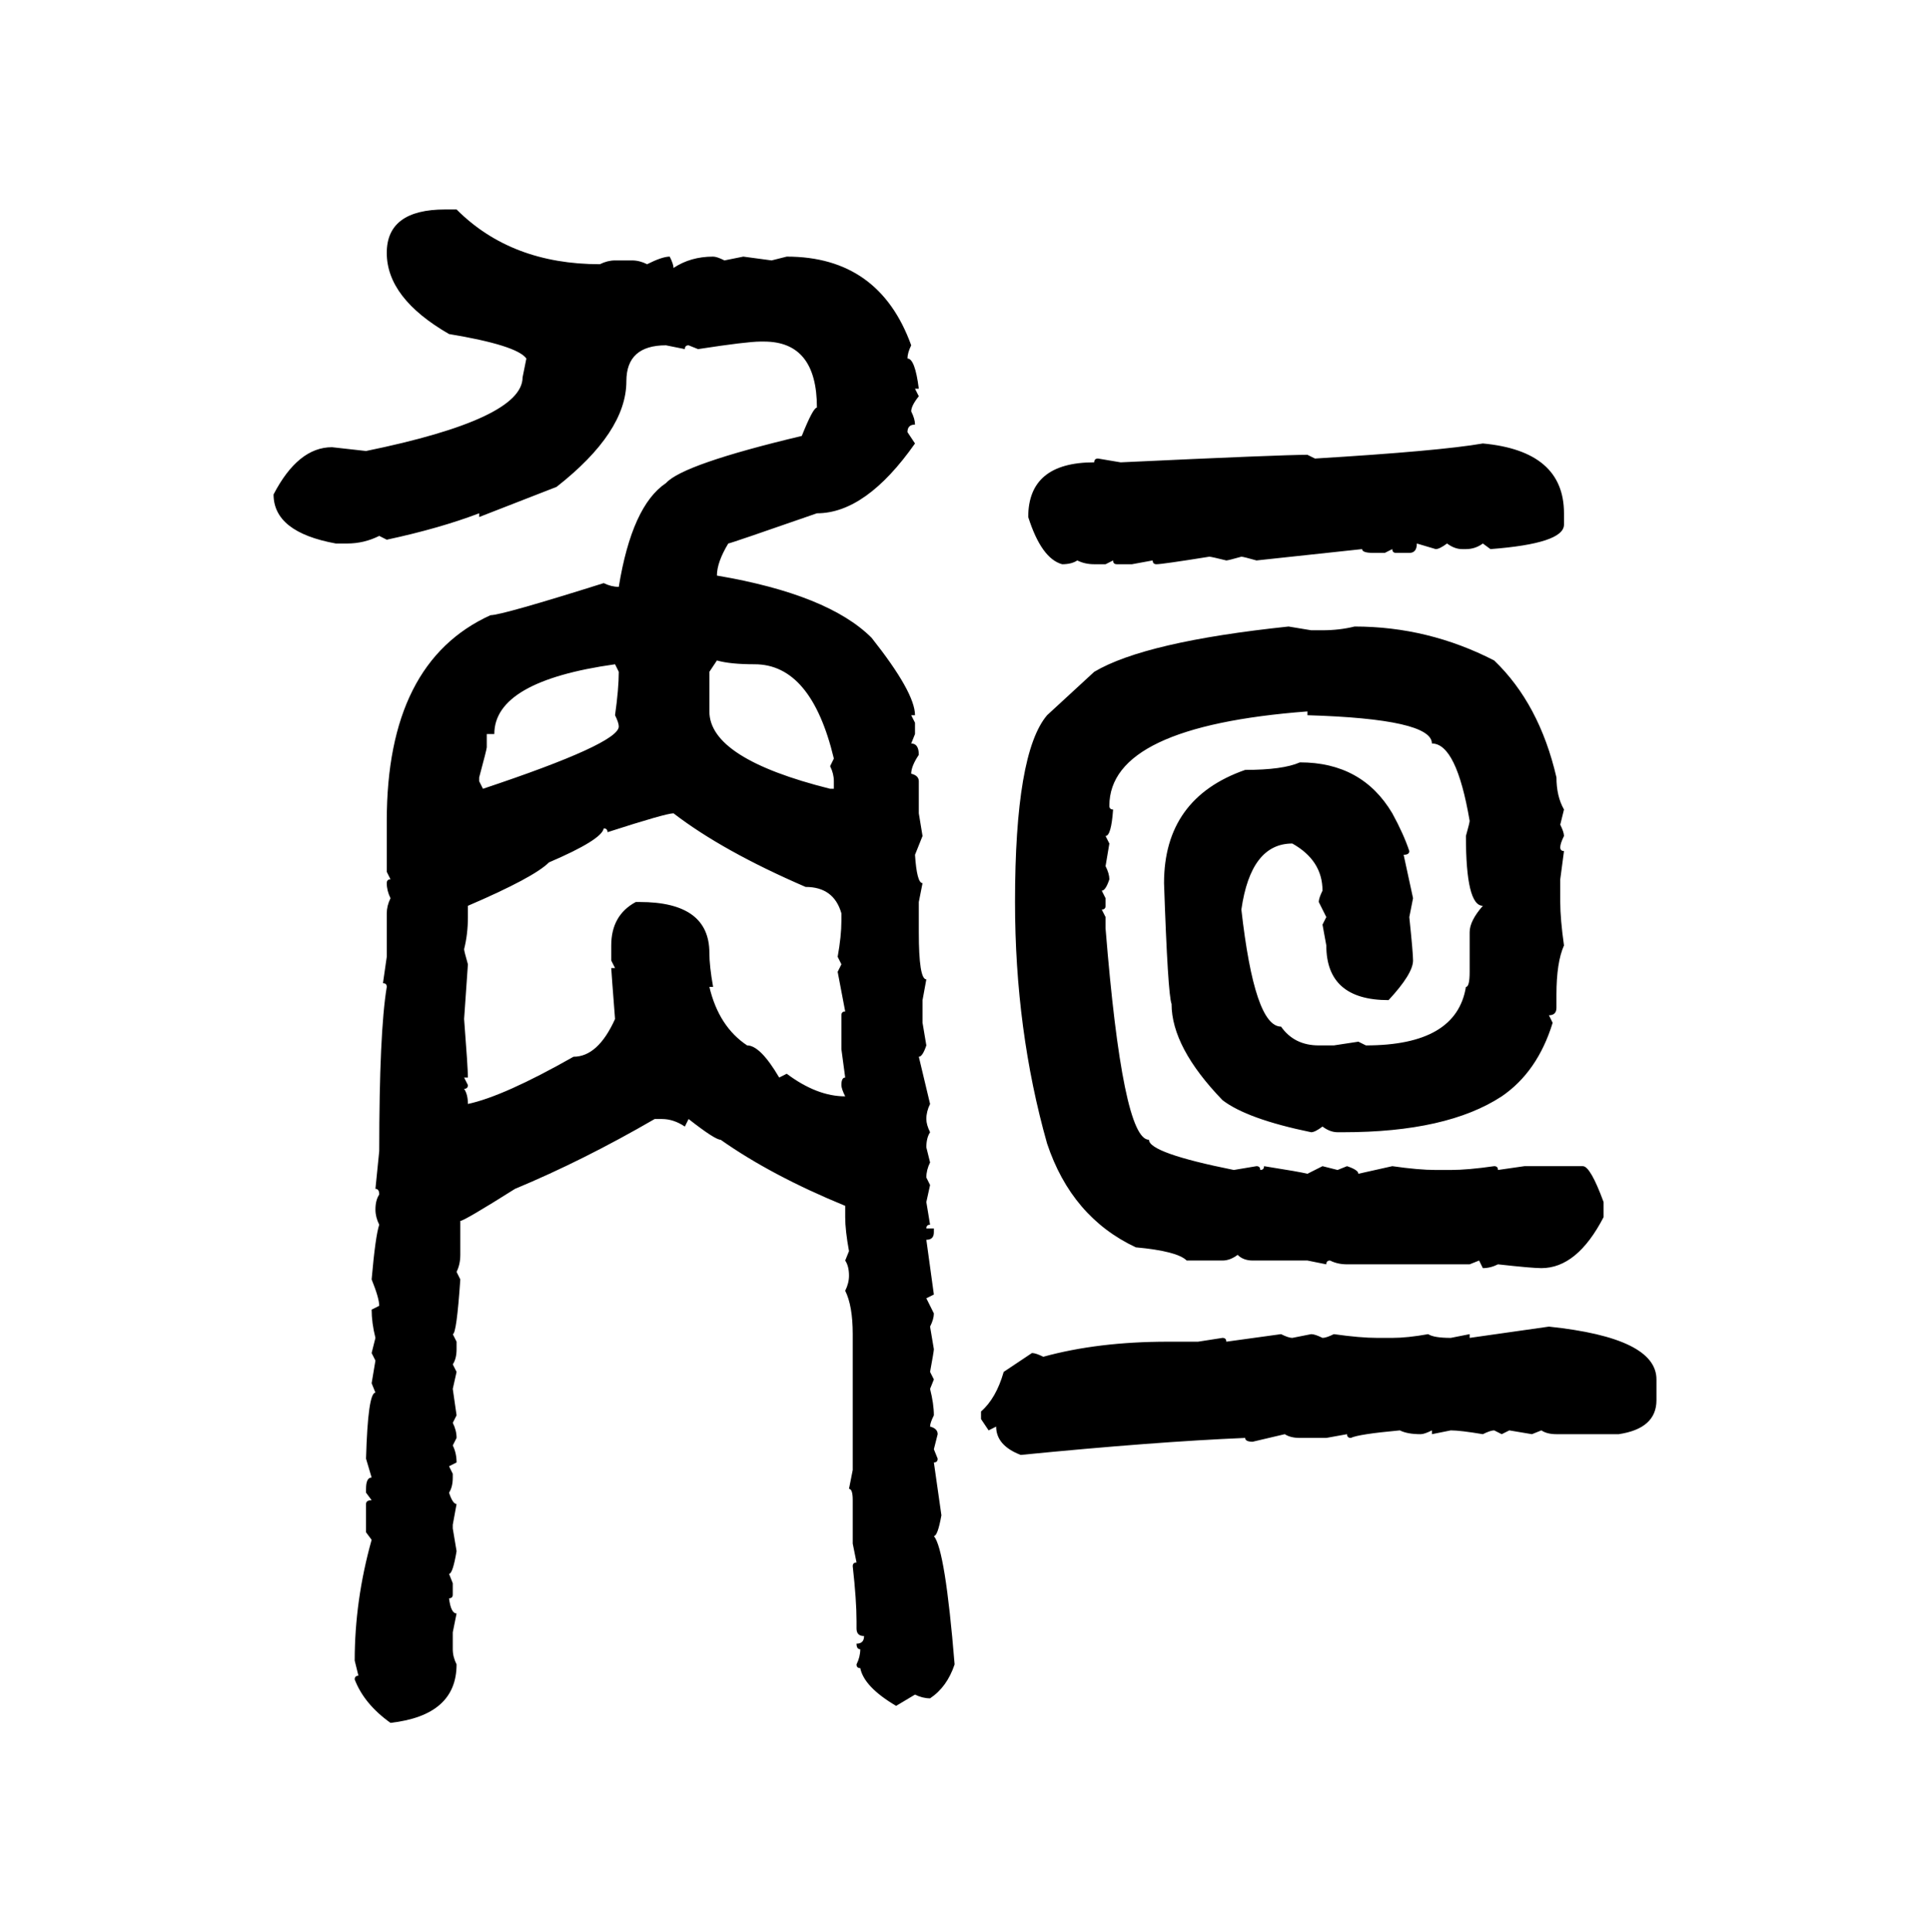 <svg xmlns="http://www.w3.org/2000/svg" xmlns:xlink="http://www.w3.org/1999/xlink" width="299.707" height="300"><path d="M69.14 32.52L69.14 32.52L70.90 32.52Q79.39 41.02 93.16 41.02L93.16 41.02Q94.34 40.43 95.51 40.43L95.51 40.43L98.14 40.43Q99.32 40.43 100.49 41.02L100.49 41.02Q102.83 39.84 104.00 39.84L104.00 39.84Q104.59 41.02 104.59 41.60L104.59 41.60Q107.23 39.84 110.74 39.84L110.74 39.84Q111.33 39.84 112.50 40.43L112.50 40.43L115.43 39.84L119.82 40.43L122.17 39.84Q136.52 39.84 141.50 53.61L141.50 53.61Q140.92 54.79 140.92 55.66L140.92 55.66Q142.09 55.66 142.68 60.35L142.68 60.35L142.09 60.35L142.68 61.52Q141.50 62.99 141.50 63.87L141.50 63.87Q142.09 65.04 142.09 65.92L142.09 65.92Q140.92 65.92 140.92 67.09L140.92 67.09L142.09 68.85Q134.47 79.69 126.86 79.69L126.86 79.69Q113.38 84.38 113.09 84.38L113.09 84.38Q111.33 87.30 111.33 89.36L111.33 89.36Q128.61 92.29 135.35 99.02L135.35 99.02Q142.09 107.52 142.09 111.04L142.09 111.04L141.50 111.04L142.09 112.21L142.09 113.96L141.50 115.43Q142.68 115.43 142.68 117.19L142.68 117.19Q141.50 118.95 141.50 120.12L141.50 120.12Q142.68 120.41 142.68 121.29L142.68 121.29L142.68 126.27L143.26 129.79L142.09 132.71Q142.38 137.11 143.26 137.11L143.26 137.11L142.68 140.04L142.68 144.73Q142.68 152.05 143.85 152.05L143.85 152.05L143.26 155.27L143.26 158.79L143.85 162.30Q143.26 164.06 142.68 164.06L142.68 164.06L144.43 171.39Q143.85 172.56 143.85 173.73L143.85 173.73Q143.85 174.61 144.43 175.78L144.43 175.78Q143.85 176.66 143.85 178.13L143.85 178.13L144.43 180.47Q143.85 181.64 143.85 182.81L143.85 182.81L144.43 183.98L143.85 186.62L144.43 190.14Q143.85 190.14 143.85 190.72L143.85 190.72L145.02 190.72L145.02 191.31Q145.02 192.48 143.85 192.48L143.85 192.48L145.02 200.98L143.85 201.56L145.02 203.91Q145.02 204.79 144.43 205.96L144.43 205.96L145.02 209.47Q145.02 209.77 144.43 212.99L144.43 212.99L145.02 214.16L144.43 215.63Q145.02 217.97 145.02 219.73L145.02 219.73Q144.43 220.90 144.43 221.48L144.43 221.48Q145.61 221.78 145.61 222.66L145.61 222.66L145.02 225L145.61 226.46Q145.61 227.05 145.02 227.05L145.02 227.05L146.19 235.25Q145.61 238.48 145.02 238.48L145.02 238.48Q146.78 240.53 148.24 258.40L148.24 258.40Q147.07 261.91 144.43 263.67L144.43 263.67Q143.26 263.67 142.09 263.09L142.09 263.09L139.16 264.84Q134.18 261.91 133.59 258.98L133.59 258.98Q133.01 258.98 133.01 258.40L133.01 258.40Q133.59 257.23 133.59 256.05L133.59 256.05Q133.01 256.05 133.01 255.18L133.01 255.18Q134.18 255.18 134.18 254.00L134.18 254.00Q133.01 254.00 133.01 252.83L133.01 252.83L133.01 251.66Q133.01 248.44 132.42 243.16L132.42 243.16Q132.42 242.58 133.01 242.58L133.01 242.58L132.42 239.65L132.42 232.91Q132.42 231.15 131.84 231.15L131.84 231.15L132.42 228.22L132.42 207.13Q132.42 202.73 131.25 200.39L131.25 200.39Q131.84 199.22 131.84 198.05L131.84 198.05Q131.84 196.58 131.25 195.70L131.25 195.70L131.84 194.24Q131.25 191.02 131.25 188.96L131.25 188.96L131.25 187.21Q119.82 182.52 111.91 176.95L111.91 176.95Q111.04 176.95 106.93 173.73L106.93 173.73L106.35 174.90Q104.59 173.73 102.83 173.73L102.83 173.73L101.66 173.73Q90.53 180.18 79.98 184.57L79.98 184.57Q72.07 189.55 71.48 189.55L71.48 189.55L71.48 194.82Q71.48 196.29 70.90 197.46L70.90 197.46L71.48 198.63Q70.90 207.13 70.31 207.13L70.31 207.13L70.90 208.30L70.90 209.47Q70.90 210.94 70.31 211.82L70.31 211.82L70.90 212.99L70.31 215.63L70.90 219.73L70.31 220.90Q70.90 222.07 70.90 223.24L70.90 223.24L70.31 224.41Q70.90 225.59 70.90 227.05L70.90 227.05L69.73 227.64L70.31 228.81L70.31 229.39Q70.31 230.86 69.73 231.74L69.73 231.74Q70.31 233.50 70.90 233.50L70.90 233.50L70.31 236.72L70.31 237.30L70.90 240.82Q70.31 244.34 69.73 244.34L69.73 244.34L70.31 245.80L70.31 247.56Q70.31 248.14 69.73 248.14L69.73 248.14Q70.02 250.49 70.90 250.49L70.90 250.49L70.31 253.42L70.31 256.05Q70.31 257.23 70.90 258.40L70.90 258.40Q70.90 266.31 60.64 267.48L60.64 267.48Q56.54 264.55 55.08 260.74L55.08 260.74Q55.08 260.16 55.66 260.16L55.66 260.16L55.08 257.81Q55.08 248.44 57.71 239.06L57.71 239.06L56.84 237.89L56.84 233.50Q56.84 232.91 57.71 232.91L57.71 232.91L56.84 231.74L56.84 231.15Q56.84 229.39 57.71 229.39L57.71 229.39L56.84 226.46Q57.13 216.21 58.30 216.21L58.30 216.21L57.71 214.75L58.30 211.23L57.71 210.06L58.30 207.71Q57.71 205.37 57.71 203.32L57.71 203.32L58.89 202.73Q58.89 201.56 57.71 198.63L57.71 198.63Q58.30 191.89 58.89 190.14L58.89 190.14Q58.30 188.96 58.30 187.79L58.30 187.79Q58.30 186.33 58.89 185.45L58.89 185.45Q58.89 184.57 58.30 184.57L58.30 184.57L58.89 178.71Q58.89 160.25 60.06 153.22L60.06 153.22Q60.06 152.64 59.47 152.64L59.47 152.64L60.06 148.54L60.06 141.80Q60.06 140.63 60.64 139.45L60.64 139.45Q60.06 138.28 60.06 137.11L60.06 137.11Q60.06 136.52 60.64 136.52L60.64 136.52L60.06 135.35L60.06 127.44Q60.06 102.83 76.17 95.51L76.17 95.51Q77.93 95.51 93.75 90.53L93.75 90.53Q94.92 91.11 96.09 91.11L96.09 91.11Q98.14 78.52 103.42 75L103.42 75Q106.05 72.07 124.51 67.68L124.51 67.68Q126.27 63.28 126.86 63.28L126.86 63.28Q126.86 53.03 118.65 53.03L118.65 53.03L118.07 53.03Q116.02 53.03 108.40 54.20L108.40 54.20L106.93 53.61Q106.35 53.61 106.35 54.20L106.35 54.20L103.42 53.61Q97.27 53.61 97.27 59.18L97.27 59.18Q97.27 67.09 86.43 75.59L86.43 75.59L74.41 80.27L74.41 79.69Q68.26 82.03 60.06 83.79L60.06 83.79L58.89 83.20Q56.54 84.38 53.91 84.38L53.91 84.38L52.15 84.38Q42.48 82.62 42.48 76.76L42.48 76.76Q46.29 69.43 51.56 69.43L51.56 69.43L56.84 70.02Q81.15 65.04 81.15 58.59L81.15 58.59L81.74 55.66Q80.27 53.61 69.73 51.86L69.73 51.86Q60.06 46.29 60.06 39.26L60.06 39.26Q60.06 32.52 69.14 32.52ZM230.27 68.85L230.27 68.85Q242.87 70.02 242.87 79.69L242.87 79.69L242.87 81.45Q242.87 84.38 231.45 85.25L231.45 85.25L230.27 84.38Q229.10 85.25 227.64 85.25L227.64 85.25L227.05 85.25Q225.88 85.25 224.71 84.38L224.71 84.38Q223.54 85.25 222.95 85.25L222.95 85.25L220.02 84.38Q220.02 85.84 218.85 85.84L218.85 85.84L216.80 85.84Q216.21 85.84 216.21 85.25L216.21 85.25L215.04 85.84L213.28 85.84Q211.52 85.84 211.52 85.25L211.52 85.25L195.12 87.01Q193.07 86.43 192.77 86.43L192.77 86.43Q190.72 87.01 190.43 87.01L190.43 87.01Q188.09 86.43 187.79 86.43L187.79 86.43Q180.47 87.60 179.59 87.60L179.59 87.60Q179.00 87.60 179.00 87.01L179.00 87.01L175.78 87.60L173.44 87.60Q172.85 87.60 172.85 87.01L172.85 87.01L171.68 87.60L169.92 87.60Q168.46 87.60 167.29 87.01L167.29 87.01Q166.41 87.60 164.94 87.60L164.94 87.60Q161.72 86.72 159.67 80.27L159.67 80.27Q159.67 71.78 169.92 71.78L169.92 71.78Q169.92 71.19 170.51 71.19L170.51 71.19L174.02 71.78Q198.93 70.61 203.03 70.61L203.03 70.61L204.20 71.19Q223.54 70.02 230.27 68.85ZM200.10 97.27L200.10 97.27L203.61 97.85L205.37 97.85Q208.01 97.85 210.35 97.27L210.35 97.27Q221.78 97.27 232.03 102.54L232.03 102.54Q239.06 109.28 241.70 120.70L241.70 120.70Q241.70 123.63 242.87 125.68L242.87 125.68L242.29 128.03Q242.87 129.20 242.87 129.79L242.87 129.79Q242.29 130.96 242.29 131.54L242.29 131.54Q242.29 132.13 242.87 132.13L242.87 132.13L242.29 136.52L242.29 140.04Q242.29 142.68 242.87 146.78L242.87 146.78Q241.70 149.41 241.70 154.39L241.70 154.39L241.70 156.45Q241.70 157.62 240.53 157.62L240.53 157.62L241.11 158.79Q238.77 166.41 233.20 170.21L233.20 170.21Q224.71 175.78 208.59 175.78L208.59 175.78L207.71 175.78Q206.54 175.78 205.37 174.90L205.37 174.90Q204.20 175.78 203.61 175.78L203.61 175.78Q193.65 173.73 189.84 170.80L189.84 170.80Q181.93 162.60 181.93 155.86L181.93 155.86Q181.35 154.39 180.76 137.11L180.76 137.11Q180.76 123.93 193.36 119.53L193.36 119.53Q199.22 119.53 201.86 118.36L201.86 118.36Q211.52 118.36 216.21 126.27L216.21 126.27Q217.97 129.49 218.85 132.13L218.85 132.13Q218.85 132.71 217.97 132.71L217.97 132.71L219.43 139.45L218.85 142.38Q219.43 147.95 219.43 149.12L219.43 149.12Q219.43 151.17 215.63 155.27L215.63 155.27Q205.96 155.27 205.96 146.78L205.96 146.78L205.37 143.55L205.96 142.38L204.79 140.04Q204.79 139.45 205.37 138.28L205.37 138.28Q205.37 133.59 200.68 130.96L200.68 130.96Q194.24 130.96 192.77 141.21L192.77 141.21Q194.82 159.38 198.93 159.38L198.93 159.38Q200.98 162.30 204.79 162.30L204.79 162.30L207.13 162.30L210.94 161.72L212.11 162.30Q226.17 162.30 227.64 153.22L227.64 153.22Q228.22 153.22 228.22 150.88L228.22 150.88L228.22 144.73Q228.22 142.97 230.27 140.63L230.27 140.63Q227.64 140.63 227.64 129.79L227.64 129.79Q228.22 127.73 228.22 127.44L228.22 127.44Q226.17 115.43 222.36 115.43L222.36 115.43Q222.36 111.62 203.03 111.04L203.03 111.04L203.03 110.45Q172.27 112.79 172.27 125.10L172.27 125.10Q172.27 125.68 172.85 125.68L172.85 125.68Q172.56 129.79 171.68 129.79L171.68 129.79L172.27 130.96L171.68 134.47Q172.27 135.64 172.27 136.52L172.27 136.52Q171.68 138.28 171.09 138.28L171.09 138.28L171.68 139.45L171.68 140.63Q171.68 141.21 171.09 141.21L171.09 141.21L171.68 142.38L171.68 144.14Q174.32 176.95 178.42 176.95L178.42 176.95Q178.42 179.00 191.60 181.64L191.60 181.64L195.12 181.05Q195.70 181.05 195.70 181.64L195.70 181.64Q196.29 181.64 196.29 181.05L196.29 181.05Q201.86 181.93 203.03 182.23L203.03 182.23L205.37 181.05L207.71 181.64L209.18 181.05Q210.94 181.64 210.94 182.23L210.94 182.23L216.21 181.05Q220.31 181.64 222.95 181.64L222.95 181.64L225.29 181.64Q227.93 181.64 232.03 181.05L232.03 181.05Q232.62 181.05 232.62 181.64L232.62 181.64L236.72 181.05L245.80 181.05Q246.97 181.05 249.02 186.62L249.02 186.62L249.02 188.96Q244.92 196.88 239.36 196.88L239.36 196.88Q237.89 196.88 232.62 196.29L232.62 196.29Q231.45 196.88 230.27 196.88L230.27 196.88L229.69 195.70L228.22 196.29L209.18 196.29Q207.71 196.29 206.54 195.70L206.54 195.70Q205.96 195.70 205.96 196.29L205.96 196.29L203.03 195.70L194.53 195.70Q193.07 195.70 192.19 194.82L192.19 194.82Q191.02 195.70 189.84 195.70L189.84 195.70L184.28 195.70Q182.81 194.24 176.37 193.65L176.37 193.65Q166.41 188.96 162.60 177.54L162.60 177.54Q157.62 159.96 157.62 140.04L157.62 140.04Q157.62 116.89 162.60 111.04L162.60 111.04L169.92 104.30Q177.83 99.61 200.10 97.27ZM111.33 102.54L111.33 102.54L110.16 104.30L110.16 110.45Q110.16 117.77 128.91 122.46L128.91 122.46L129.49 122.46L129.49 121.29Q129.49 120.12 128.91 118.95L128.91 118.95L129.49 117.77Q125.98 103.13 117.19 103.13L117.19 103.13Q113.38 103.13 111.33 102.54ZM76.76 113.96L75.59 113.96L75.59 116.02Q75.59 116.31 74.41 120.70L74.41 120.70L74.41 121.29L75 122.46Q96.09 115.43 96.09 112.79L96.09 112.79Q96.09 112.21 95.51 111.04L95.51 111.04Q96.09 106.93 96.09 104.30L96.09 104.30L95.51 103.13Q76.76 105.76 76.76 113.96L76.76 113.96ZM94.34 129.20L94.34 129.20Q94.34 128.61 93.75 128.61L93.75 128.61Q93.46 130.37 85.25 133.89L85.25 133.89Q82.91 136.23 72.66 140.63L72.66 140.63L72.66 142.38Q72.66 145.02 72.07 147.36L72.07 147.36Q72.07 147.66 72.66 149.71L72.66 149.71L72.07 158.20Q72.66 165.82 72.66 167.29L72.66 167.29L72.07 167.29L72.66 168.46Q72.66 169.04 72.07 169.04L72.07 169.04Q72.66 169.92 72.66 171.39L72.66 171.39Q78.22 170.21 89.06 164.06L89.06 164.06Q92.87 164.06 95.51 158.20L95.51 158.20Q94.92 150.59 94.92 150.29L94.92 150.29L95.51 150.29L94.92 149.12L94.92 146.78Q94.92 142.09 98.73 140.04L98.73 140.04L99.32 140.04Q110.16 140.04 110.16 147.95L110.16 147.95Q110.16 150 110.74 153.22L110.74 153.22L110.16 153.22Q111.62 159.38 116.02 162.30L116.02 162.30Q118.07 162.30 121.00 167.29L121.00 167.29L122.17 166.70Q126.86 170.21 131.25 170.21L131.25 170.21Q130.66 169.04 130.66 168.46L130.66 168.46Q130.66 167.29 131.25 167.29L131.25 167.29L130.66 162.89L130.66 157.62Q130.66 157.03 131.25 157.03L131.25 157.03L130.08 150.88L130.66 149.71L130.08 148.54Q130.66 145.31 130.66 142.97L130.66 142.97L130.66 141.80Q129.49 137.70 125.10 137.70L125.10 137.70Q112.21 132.13 104.59 126.27L104.59 126.27Q103.42 126.27 94.34 129.20ZM228.22 207.71L240.53 205.96Q257.23 207.71 257.23 214.16L257.23 214.16L257.23 217.38Q257.23 221.78 251.37 222.66L251.37 222.66L241.70 222.66Q240.23 222.66 239.36 222.07L239.36 222.07L237.89 222.66L234.38 222.07L233.20 222.66L232.03 222.07Q231.45 222.07 230.27 222.66L230.27 222.66Q226.76 222.07 225.29 222.07L225.29 222.07L222.36 222.66L222.36 222.07Q221.19 222.66 220.61 222.66L220.61 222.66Q218.55 222.66 217.38 222.07L217.38 222.07Q210.94 222.66 209.77 223.24L209.77 223.24Q209.18 223.24 209.18 222.66L209.18 222.66L205.96 223.24L201.86 223.24Q200.39 223.24 199.51 222.66L199.51 222.66L194.53 223.83Q193.36 223.83 193.36 223.24L193.36 223.24Q179.30 223.83 158.50 225.88L158.50 225.88Q154.69 224.41 154.69 221.48L154.69 221.48L153.52 222.07L152.34 220.31L152.34 219.14Q154.69 217.09 155.86 212.99L155.86 212.99L160.25 210.06Q160.84 210.06 162.01 210.64L162.01 210.64Q170.51 208.30 181.35 208.30L181.35 208.30L186.04 208.30L189.84 207.71Q190.43 207.71 190.43 208.30L190.43 208.30L198.93 207.13Q200.10 207.71 200.68 207.71L200.68 207.71L203.61 207.13Q204.20 207.13 205.37 207.71L205.37 207.71Q205.96 207.71 207.13 207.13L207.13 207.13Q211.23 207.71 213.87 207.71L213.87 207.71L216.21 207.71Q218.55 207.71 221.78 207.13L221.78 207.13Q222.66 207.71 225.29 207.71L225.29 207.71L228.22 207.13L228.22 207.71Z"/></svg>